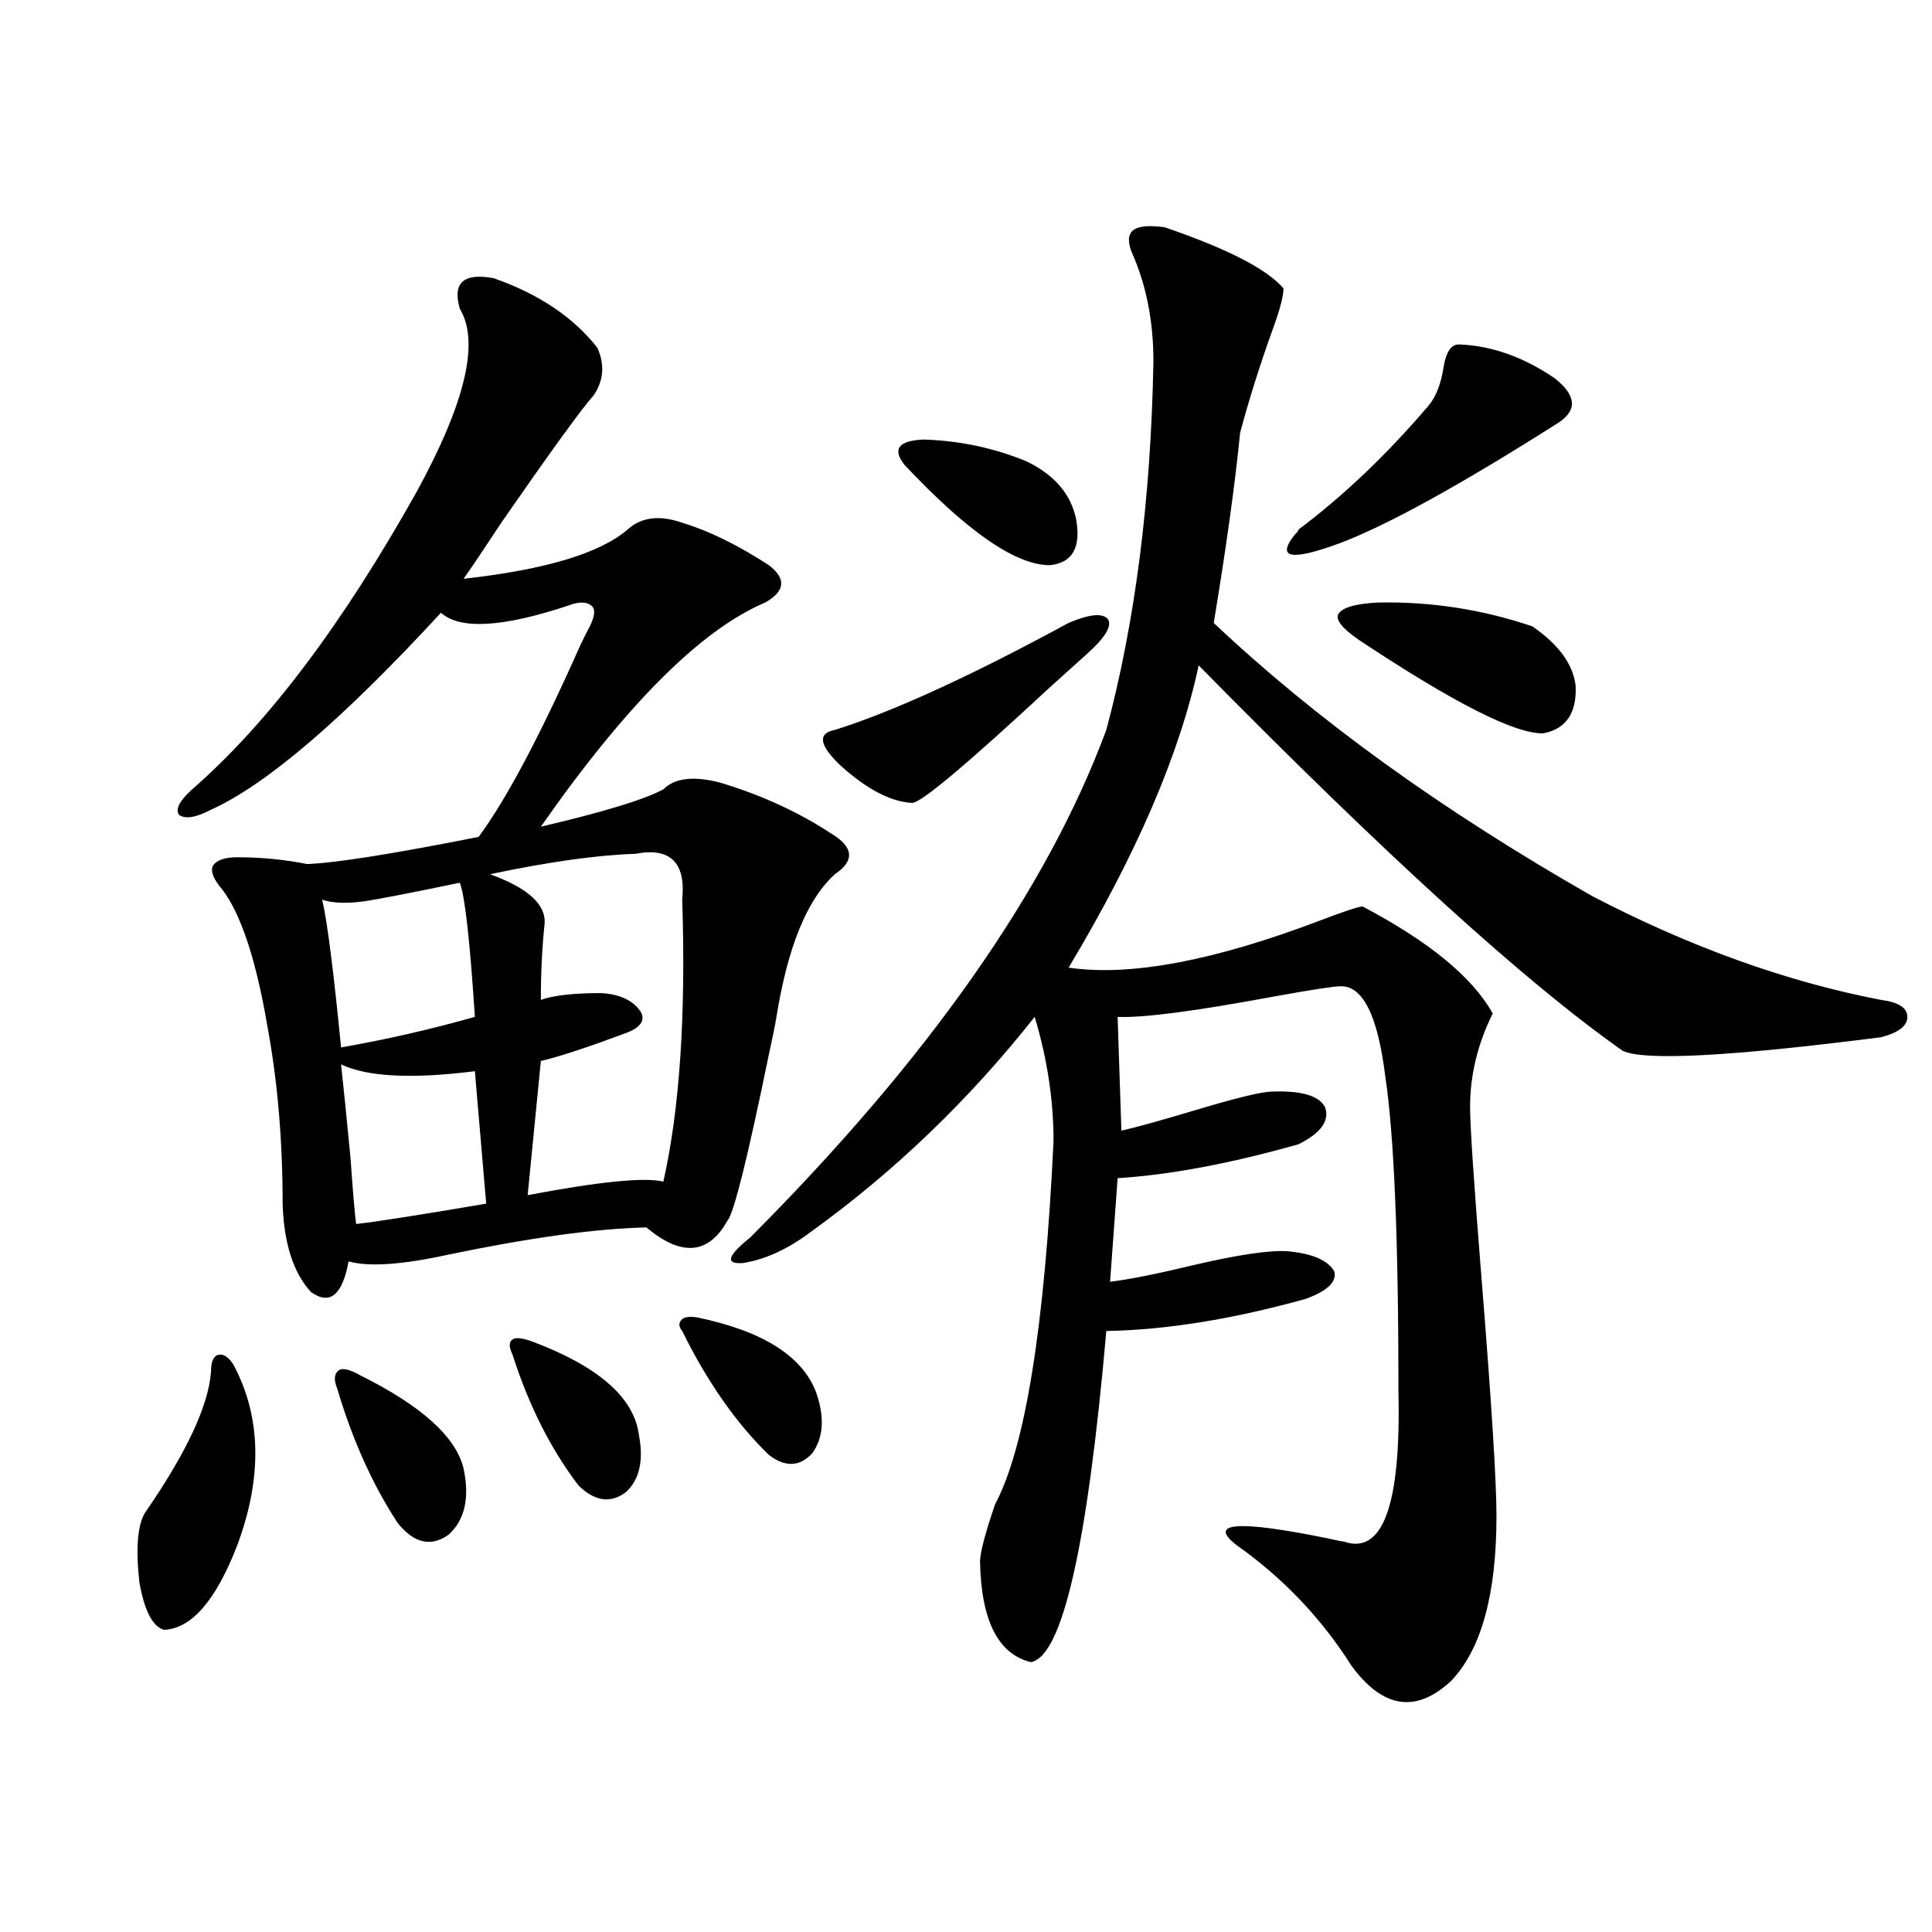 <?xml version="1.0" encoding="utf-8"?>
<!-- Generator: Adobe Illustrator 16.0.0, SVG Export Plug-In . SVG Version: 6.00 Build 0)  -->
<!DOCTYPE svg PUBLIC "-//W3C//DTD SVG 1.1//EN" "http://www.w3.org/Graphics/SVG/1.1/DTD/svg11.dtd">
<svg version="1.1" id="图层_1" xmlns="http://www.w3.org/2000/svg" xmlns:xlink="http://www.w3.org/1999/xlink" x="0px" y="0px"
	 width="1000px" height="1000px" viewBox="0 0 1000 1000" enable-background="new 0 0 1000 1000" xml:space="preserve">
<path d="M120.924,706.504c14.299,26.958,14.954,58.008,1.951,93.164c-11.066,28.702-23.749,43.354-38.048,43.945
	c-5.854-1.758-10.091-9.97-12.683-24.609c-1.951-17.578-0.976-29.581,2.927-36.035c21.463-31.05,32.835-55.371,34.146-72.949
	c0-5.273,1.296-8.198,3.902-8.789C115.711,700.653,118.317,702.411,120.924,706.504z M255.555,144.004
	c23.414,8.212,41.295,20.215,53.657,36.035c3.902,8.789,3.247,17.001-1.951,24.609c-5.854,6.454-21.798,28.427-47.804,65.918
	c-8.46,12.896-14.969,22.563-19.512,29.004c42.271-4.683,70.563-13.184,84.876-25.488c7.149-6.44,16.585-7.608,28.292-3.516
	c13.658,4.106,28.612,11.426,44.877,21.973c9.101,7.031,8.445,13.485-1.951,19.336c-33.17,14.063-71.873,52.734-116.095,116.016
	c32.515-7.608,53.657-14.063,63.413-19.336c5.854-5.851,15.609-7.031,29.268-3.516c21.463,6.454,40.64,15.243,57.56,26.367
	c11.707,7.031,12.348,14.063,1.951,21.094c-14.313,12.896-24.39,37.505-30.243,73.828c-0.655,4.106-1.951,10.547-3.902,19.336
	c-11.066,53.915-18.216,82.617-21.463,86.133c-9.756,17.578-23.749,18.759-41.95,3.516c-26.021,0.591-60.166,5.273-102.437,14.063
	c-24.069,5.273-41.31,6.454-51.706,3.516c-3.262,17.578-9.756,22.852-19.512,15.82c-9.115-9.956-13.993-25.187-14.634-45.703
	c0-32.808-2.606-63.281-7.805-91.406c-5.854-34.565-13.658-58.296-23.414-71.191c-4.558-5.273-6.188-9.366-4.878-12.305
	c1.951-2.925,6.174-4.395,12.683-4.395c12.348,0,24.39,1.181,36.097,3.516c14.954-0.577,44.542-5.273,88.778-14.063
	c14.299-19.336,31.859-52.433,52.682-99.316c1.951-4.093,3.567-7.319,4.878-9.668c2.592-5.273,2.927-8.789,0.976-10.547
	c-2.606-2.335-6.829-2.335-12.683,0c-33.825,11.138-55.608,12.305-65.364,3.516c-50.73,55.083-90.409,89.071-119.021,101.953
	c-7.805,4.106-13.338,4.985-16.585,2.637c-1.951-2.925,0.32-7.319,6.829-13.184c39.023-33.976,77.712-85.254,116.095-153.809
	c25.365-46.28,32.835-77.921,22.438-94.922C234.092,146.353,239.945,141.079,255.555,144.004z M237.994,456.895
	c-25.365,5.273-41.95,8.501-49.755,9.668c-9.115,1.181-16.265,0.879-21.463-0.879c2.592,11.138,5.854,36.626,9.756,76.465
	c23.414-4.093,46.493-9.366,69.267-15.82C243.192,486.489,240.586,463.349,237.994,456.895z M186.288,711.777
	c31.859,15.82,49.755,31.942,53.657,48.34c3.247,15.243,0.641,26.669-7.805,34.277c-9.115,6.454-17.896,4.395-26.341-6.152
	c-13.018-19.913-23.414-43.066-31.219-69.434c-1.951-4.683-1.631-7.91,0.976-9.668C177.508,707.974,181.075,708.853,186.288,711.777
	z M176.532,550.938c1.296,11.728,2.927,27.837,4.878,48.34c1.296,18.169,2.271,29.595,2.927,34.277
	c10.396-1.167,32.835-4.683,67.315-10.547l-5.854-68.555C213.27,558.56,190.19,557.392,176.532,550.938z M328.724,441.953
	c-19.512,0.591-44.557,4.106-75.12,10.547c19.512,7.031,28.933,15.532,28.292,25.488c-1.311,12.305-1.951,25.488-1.951,39.551
	c6.494-2.335,16.905-3.516,31.219-3.516c9.756,0.591,16.585,3.817,20.487,9.668c2.592,4.696-0.335,8.501-8.78,11.426
	c-18.871,7.031-33.17,11.728-42.926,14.063l-6.829,69.434c37.072-7.031,60.486-9.366,70.242-7.031
	c8.445-37.491,11.707-86.133,9.756-145.898C355.064,446.348,346.925,438.438,328.724,441.953z M275.066,694.199
	c34.466,12.896,53.002,29.004,55.608,48.34c2.592,13.485,0.32,23.442-6.829,29.883c-7.805,5.864-15.944,4.696-24.39-3.516
	c-14.313-18.745-25.7-41.309-34.146-67.676c-1.951-4.093-1.951-6.729,0-7.91C266.606,692.153,269.854,692.441,275.066,694.199z
	 M360.918,681.895c33.811,7.031,54.298,19.927,61.462,38.672c4.543,12.896,3.902,23.442-1.951,31.641
	c-6.509,7.031-13.993,7.333-22.438,0.879c-16.92-16.397-31.874-37.793-44.877-64.16c-1.951-2.335-1.951-4.395,0-6.152
	C354.409,681.606,357.016,681.317,360.918,681.895z M602.863,117.637c32.515,11.138,53.002,21.685,61.462,31.641
	c0,4.106-1.951,11.426-5.854,21.973c-6.509,18.169-12.042,35.747-16.585,52.734c-2.606,26.367-7.164,59.188-13.658,98.438
	c52.682,49.81,118.046,96.981,196.093,141.504c50.73,26.367,100.485,44.247,149.265,53.613c9.101,1.181,13.658,4.106,13.658,8.789
	c0,4.696-4.558,8.212-13.658,10.547c-78.047,9.97-122.604,12.305-133.655,7.031c-50.09-35.156-123.259-101.651-219.507-199.512
	c-9.756,45.703-32.194,97.86-67.315,156.445c31.859,4.696,75.44-3.516,130.729-24.609c12.348-4.683,19.512-7.031,21.463-7.031
	c34.466,18.169,56.904,36.626,67.315,55.371c-7.805,15.82-11.707,31.942-11.707,48.34c0,9.97,1.951,39.263,5.854,87.891
	c5.198,64.462,7.805,105.771,7.805,123.926c0,40.43-7.805,68.843-23.414,85.254c-18.216,16.987-35.456,14.351-51.706-7.91
	c-15.609-24.609-35.456-45.401-59.511-62.402c-14.969-11.714,0.641-12.882,46.828-3.516c5.198,1.181,8.125,1.758,8.78,1.758
	c20.152,7.031,29.588-18.745,28.292-77.344c0-79.102-2.286-133.594-6.829-163.477c-3.902-31.641-11.707-47.159-23.414-46.582
	c-3.262,0-14.634,1.758-34.146,5.273c-40.975,7.622-67.971,11.138-80.974,10.547l1.951,58.887
	c7.805-1.758,20.487-5.273,38.048-10.547c21.463-6.44,34.786-9.668,39.999-9.668c14.954-0.577,24.055,2.06,27.316,7.91
	c2.592,7.031-1.951,13.485-13.658,19.336c-35.121,9.97-66.34,15.82-93.656,17.578l-3.902,53.613
	c9.756-1.167,24.39-4.093,43.901-8.789c22.759-5.273,38.688-7.608,47.804-7.031c13.003,1.181,21.128,4.696,24.39,10.547
	c1.296,5.273-3.582,9.97-14.634,14.063c-37.728,10.547-72.193,16.122-103.412,16.699c-9.756,111.333-22.773,168.448-39.023,171.387
	c-16.92-4.106-25.7-21.396-26.341-51.855c0-4.683,2.592-14.64,7.805-29.883c15.609-29.292,25.686-91.983,30.243-188.086
	c0-21.094-3.262-42.476-9.756-64.16c-33.825,42.778-72.193,79.692-115.119,110.742c-12.362,9.38-24.39,14.941-36.097,16.699
	c-9.115,0.591-7.805-3.804,3.902-13.184C480.58,548.013,542.042,460.41,572.62,377.793c14.954-55.659,23.079-119.229,24.39-190.723
	c0-20.503-3.582-38.96-10.731-55.371c-2.606-5.851-2.606-9.956,0-12.305C588.87,117.06,594.403,116.47,602.863,117.637z
	 M553.108,322.422c11.052-4.683,17.881-5.273,20.487-1.758c1.951,3.516-1.631,9.38-10.731,17.578
	c-1.951,1.758-8.46,7.622-19.512,17.578c-42.926,39.853-66.675,59.766-71.218,59.766c-11.066-0.577-23.414-7.031-37.072-19.336
	c-11.066-10.547-12.042-16.699-2.927-18.457C462.044,368.427,502.378,349.97,553.108,322.422z M468.232,240.684
	c-6.509-8.198-3.262-12.593,9.756-13.184c18.856,0.591,36.737,4.395,53.657,11.426c14.299,7.031,22.759,17.001,25.365,29.883
	c2.592,14.653-1.951,22.563-13.658,23.73C525.792,292.539,500.747,275.263,468.232,240.684z M755.055,178.281
	c16.905,0.591,33.49,6.454,49.755,17.578c11.052,8.789,11.707,16.411,1.951,22.852c-50.73,32.231-88.458,53.036-113.168,62.402
	c-25.365,9.38-33.17,7.91-23.414-4.395c1.296-1.167,1.951-2.046,1.951-2.637c23.414-17.578,45.853-38.96,67.315-64.16
	c3.902-4.683,6.494-11.426,7.805-20.215C748.546,182.099,751.152,178.281,755.055,178.281z M713.104,311.875
	c27.316-0.577,53.978,3.516,79.998,12.305c13.658,9.38,21.128,19.638,22.438,30.762c0.641,14.063-4.878,22.274-16.585,24.609
	c-14.313,0.591-46.188-15.519-95.607-48.34c-8.46-5.851-12.042-10.245-10.731-13.184
	C694.568,314.512,701.397,312.466,713.104,311.875z"/>
</svg>
